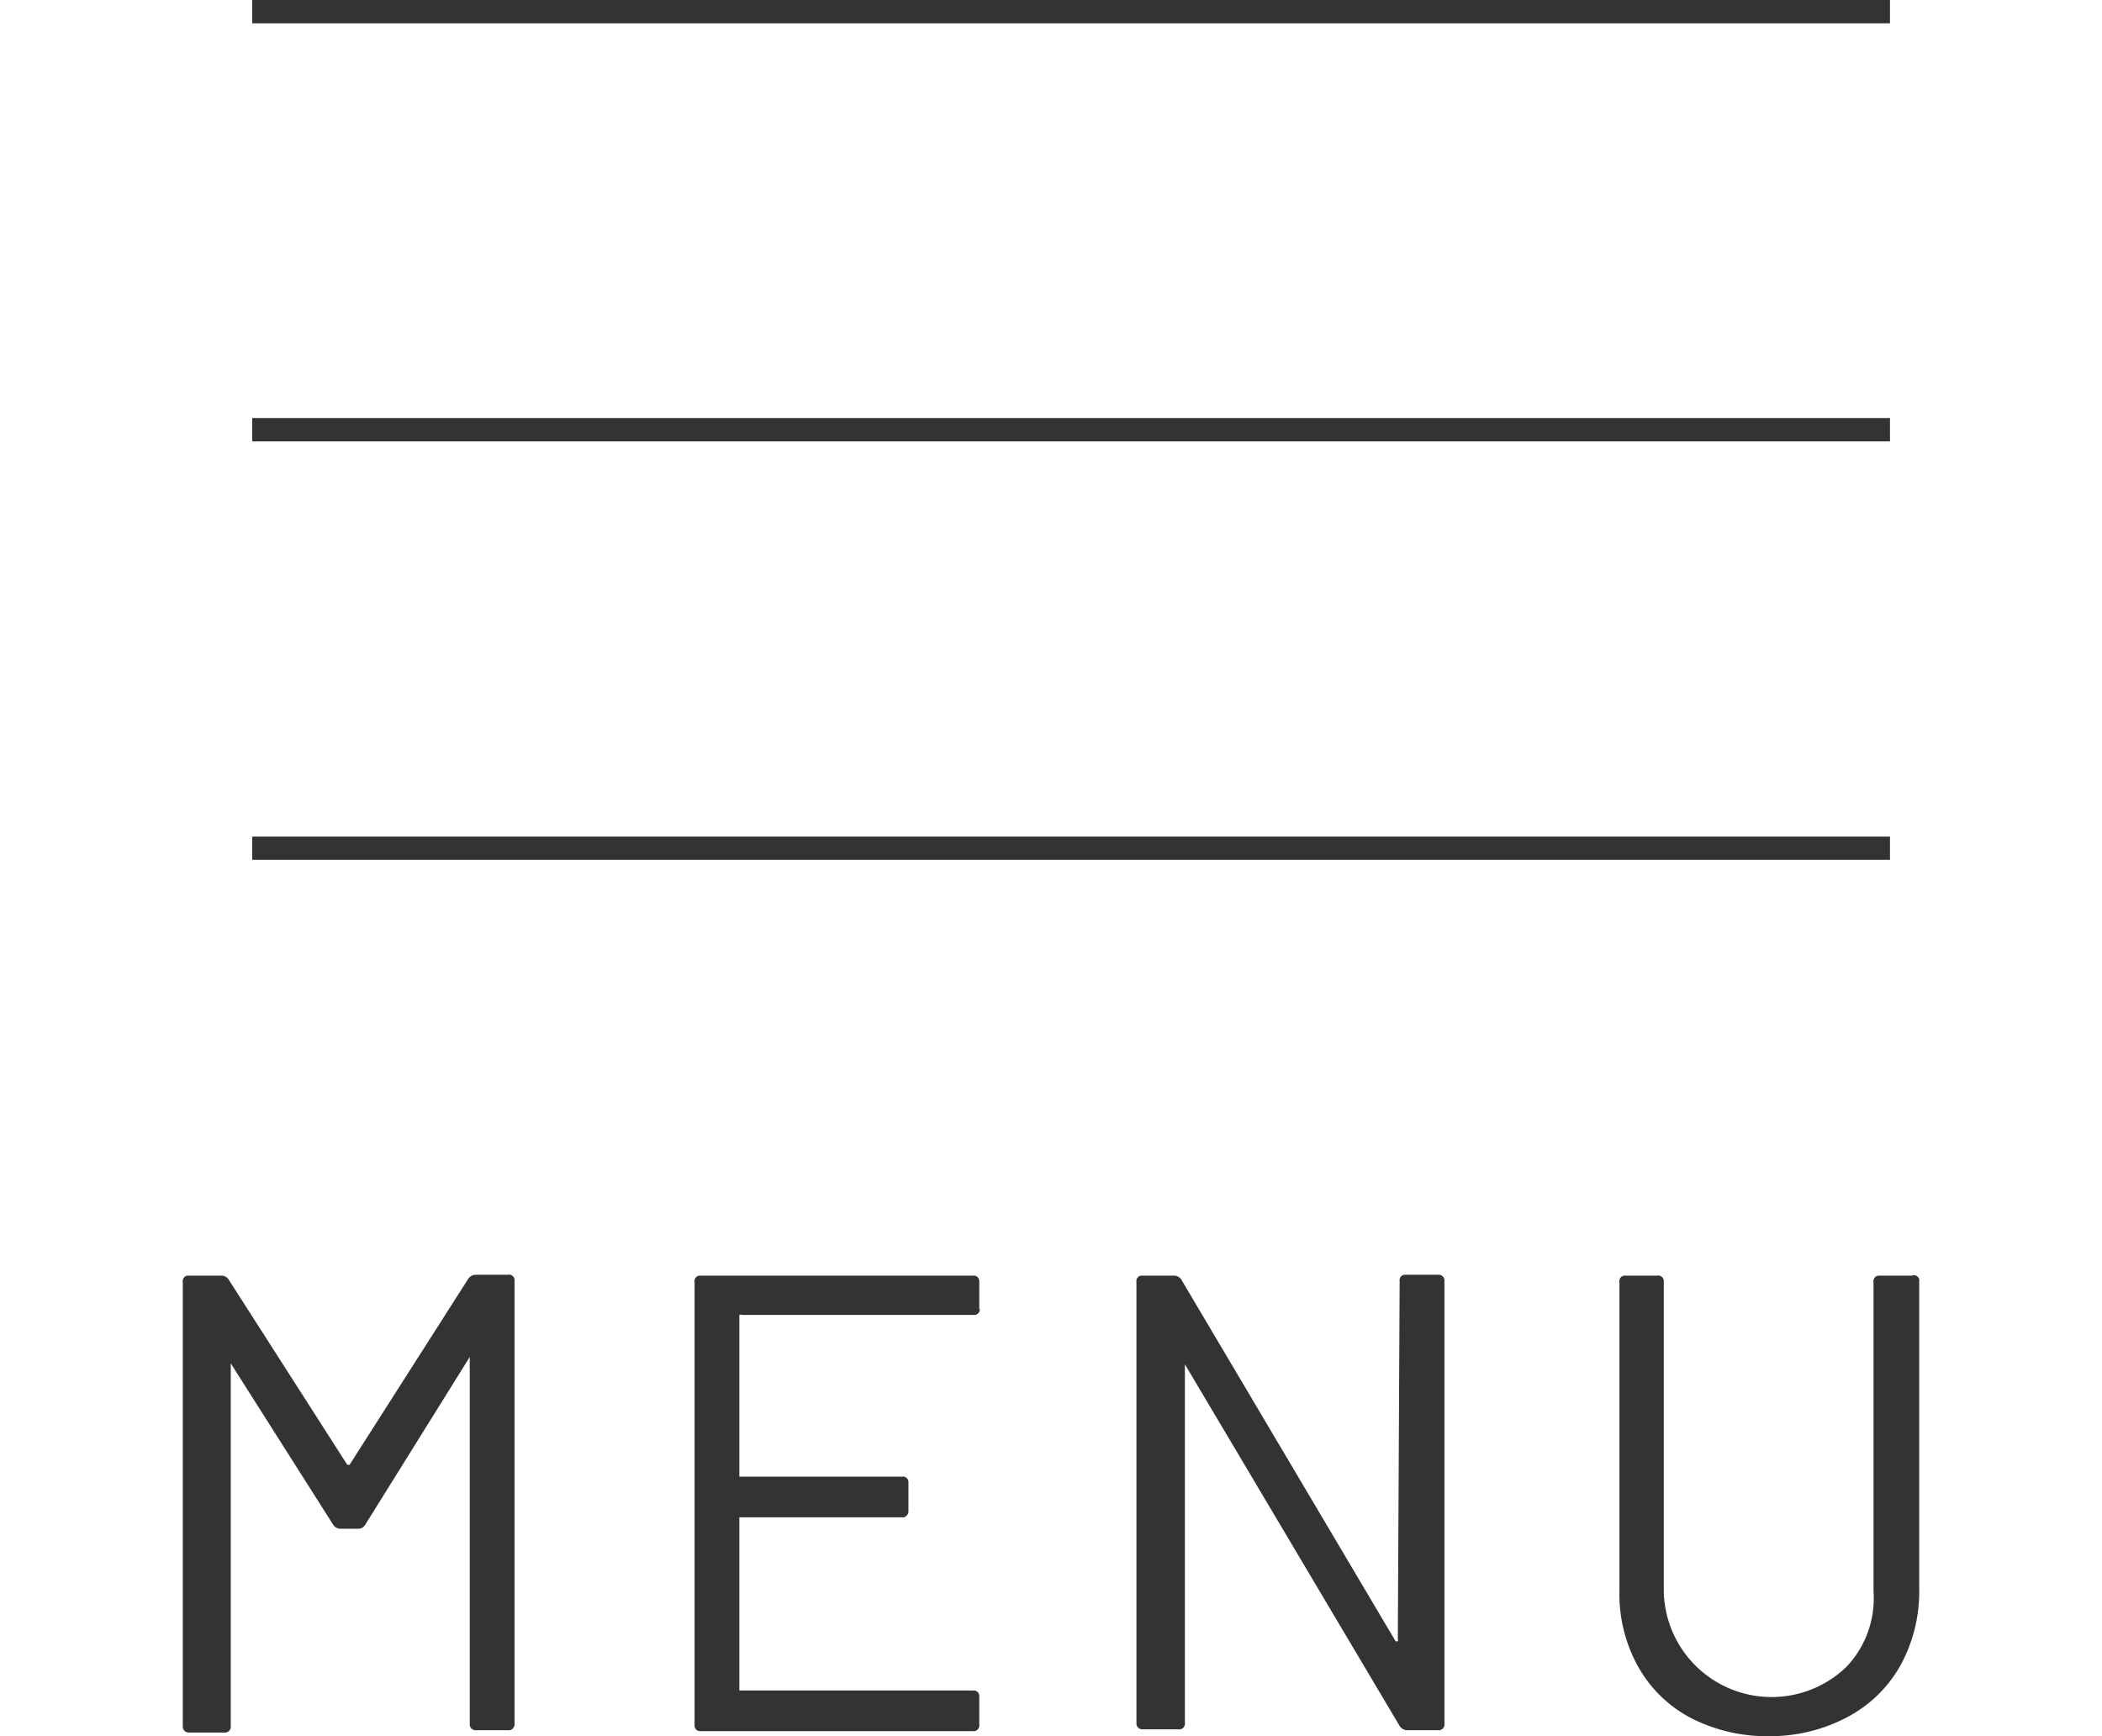 <svg id="レイヤー_1" data-name="レイヤー 1" xmlns="http://www.w3.org/2000/svg" width="46" height="38" viewBox="0 0 46 38"><defs><style>.cls-1{fill:#333;}</style></defs><path class="cls-1" d="M10.24,28a.21.21,0,0,1,.17-.1h.71a.12.12,0,0,1,.14.11v9.71a.14.14,0,0,1-.1.15h-.74a.13.13,0,0,1-.14-.11v-8a0,0,0,0,0,0-.06s0,0,0,0L8,33.36a.18.18,0,0,1-.16.1H7.45a.19.19,0,0,1-.16-.09L5.05,29.84s0,0,0,0,0,0,0,.06v7.87a.13.13,0,0,1-.11.15H4.14A.13.13,0,0,1,4,37.78V28.06a.12.12,0,0,1,.1-.14h.75A.19.19,0,0,1,5,28L7.6,32.06l0,0,.05,0Zm11.2.64a.12.12,0,0,1-.11.14H16.24a.07.07,0,0,0-.06,0v3.54s0,0,0,0h3.56a.12.12,0,0,1,.14.11v.63a.14.14,0,0,1-.1.15H16.24s0,0-.06,0h0V37s0,0,0,0H21.3a.12.12,0,0,1,.13.11v.63a.13.13,0,0,1-.1.15h-6a.12.12,0,0,1-.13-.11,0,0,0,0,1,0,0V28.06a.12.12,0,0,1,.1-.14h6a.12.12,0,0,1,.13.11v.63Zm9.19-.6a.12.12,0,0,1,.1-.14h.74a.13.13,0,0,1,.14.11v9.71a.13.13,0,0,1-.11.15h-.72a.21.21,0,0,1-.16-.11l-4.69-7.9s0,0,0,0a.11.11,0,0,0,0,0v7.84a.13.13,0,0,1-.1.15H25a.13.13,0,0,1-.13-.11V28.06a.12.12,0,0,1,.1-.14h.72a.19.19,0,0,1,.17.1l4.68,7.9a.05.05,0,0,0,.05,0,.08.08,0,0,0,0-.05ZM38.73,38A3.64,3.64,0,0,1,37,37.6a2.82,2.82,0,0,1-1.15-1.12,3.26,3.26,0,0,1-.41-1.67V28.06a.12.12,0,0,1,.1-.14h.73a.12.12,0,0,1,.14.11v6.8a2.36,2.36,0,0,0,4,1.65A2.18,2.18,0,0,0,41,34.83V28.06a.12.12,0,0,1,.11-.14h.73A.12.12,0,0,1,42,28v6.78a3.36,3.36,0,0,1-.41,1.67,2.86,2.86,0,0,1-1.14,1.12A3.59,3.59,0,0,1,38.73,38Z"/><path class="cls-1" d="M41.36,18.82H5.52v-.51H41.36Zm0-9.16H5.52V9.15H41.36Zm0-9.15H5.52V0H41.36Z"/></svg>